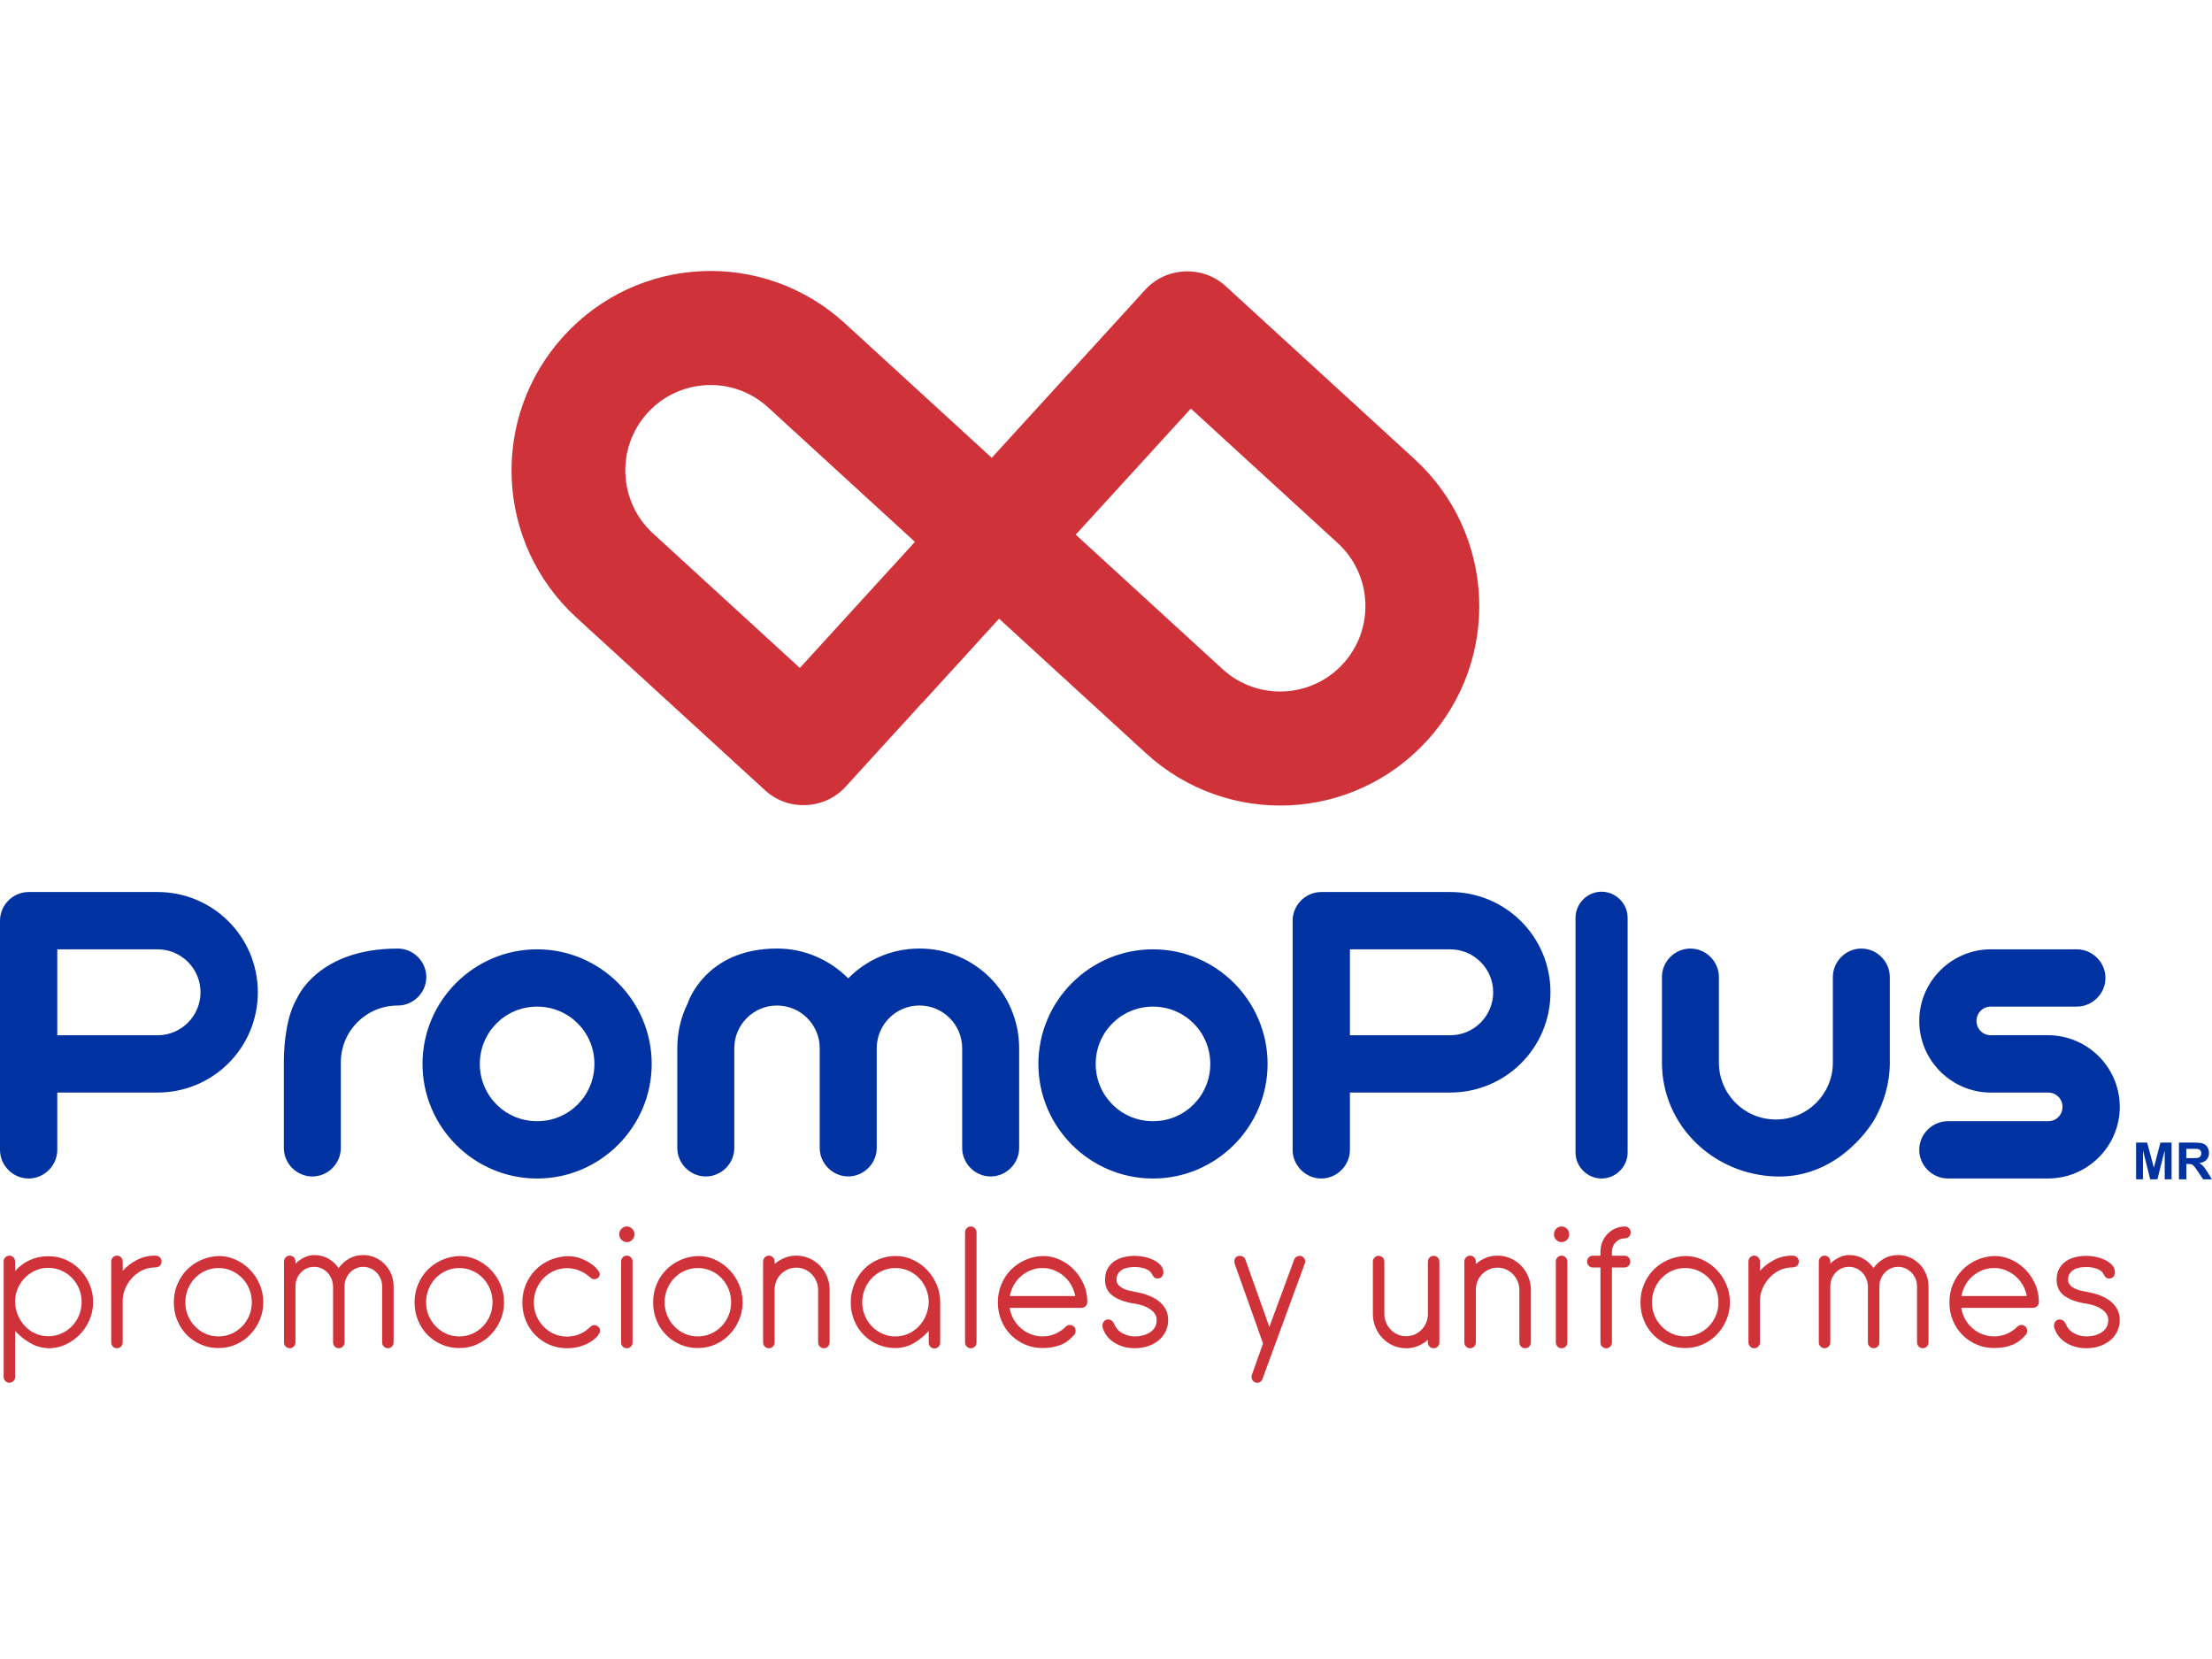 <?xml version="1.0" encoding="UTF-8"?> <svg xmlns="http://www.w3.org/2000/svg" width="400" height="300" viewBox="0 0 400 300" fill="none"><path fill-rule="evenodd" clip-rule="evenodd" d="M221.084 121.006L194.525 96.682L215.346 73.885L241.899 98.203C248.18 103.957 248.619 113.731 242.874 120.029C237.124 126.321 227.366 126.754 221.084 121.006ZM144.639 120.784L118.087 96.465C111.805 90.712 111.367 80.937 117.111 74.645C122.861 68.353 132.619 67.915 138.895 73.668L165.448 97.987L144.639 120.784ZM255.777 83.003L221.633 51.737C217.484 47.938 210.905 48.231 207.106 52.387L193.339 67.476C193.298 67.516 193.246 67.546 193.211 67.587L179.338 82.787L152.785 58.468C138.089 45.006 115.393 46.019 101.953 60.745C88.513 75.471 89.524 98.203 104.226 111.665L138.375 142.931C142.518 146.736 149.104 146.437 152.896 142.282L166.664 127.193C166.71 127.152 166.751 127.123 166.798 127.082L180.665 111.882L207.223 136.206C221.92 149.662 244.622 148.65 258.062 133.924C271.484 119.204 270.473 96.471 255.777 83.003Z" fill="#CF3339"></path><path fill-rule="evenodd" clip-rule="evenodd" d="M148.235 189.565C148.235 185.295 144.773 181.832 140.512 181.832C136.244 181.832 132.785 185.291 132.785 189.562V207.591C132.785 210.404 130.45 212.742 127.631 212.742C124.815 212.742 122.477 210.404 122.477 207.591V189.562C122.477 186.659 123.126 183.924 124.328 181.505C124.328 181.505 127.393 171.524 140.512 171.524C145.581 171.524 150.086 173.616 153.392 176.919C156.608 173.616 161.197 171.524 166.267 171.524C176.247 171.524 184.295 179.575 184.295 189.559V207.588C184.295 210.4 181.963 212.739 179.144 212.739C176.329 212.739 173.993 210.4 173.993 207.588V189.559C173.993 185.288 170.534 181.826 166.267 181.826C162.002 181.826 158.54 185.285 158.54 189.556V207.585C158.54 210.397 156.202 212.736 153.389 212.736C150.567 212.736 148.232 210.397 148.232 207.585V189.565H148.235ZM341.743 192.134C341.743 195.837 340.697 199.302 339.005 202.362C339.005 202.362 333.058 213.101 321.139 212.745C309.794 212.398 300.531 203.489 300.531 192.134V176.681C300.531 173.865 302.86 171.53 305.683 171.53C308.498 171.53 310.834 173.865 310.834 176.681V192.134C310.834 197.854 315.423 202.44 321.136 202.44C326.849 202.44 331.441 197.854 331.441 192.134V176.681C331.441 173.865 333.77 171.53 336.589 171.53C339.405 171.53 341.737 173.865 341.737 176.681V192.134H341.743ZM10.358 171.668V187.208H28.49C32.779 187.208 36.26 183.727 36.26 179.438C36.26 175.148 32.779 171.668 28.49 171.668H10.358ZM10.358 197.57V207.931C10.358 210.763 8.008 213.11 5.179 213.11C2.345 213.11 0 210.763 0 207.931V166.485C0 163.654 2.345 161.306 5.179 161.306H28.49C38.527 161.306 46.622 169.401 46.622 179.435C46.622 189.475 38.527 197.567 28.49 197.567H10.358V197.57ZM97.127 202.752C102.874 202.752 107.489 198.138 107.489 192.39C107.489 186.643 102.874 182.029 97.127 182.029C91.38 182.029 86.766 186.643 86.766 192.39C86.766 198.138 91.38 202.752 97.127 202.752ZM97.127 171.668C108.537 171.668 117.847 180.977 117.847 192.39C117.85 203.801 108.537 213.113 97.127 213.113C85.714 213.113 76.404 203.804 76.404 192.39C76.404 180.977 85.714 171.668 97.127 171.668ZM208.496 202.752C214.243 202.752 218.858 198.138 218.858 192.39C218.858 186.643 214.243 182.029 208.496 182.029C202.749 182.029 198.138 186.643 198.138 192.39C198.138 198.138 202.749 202.752 208.496 202.752ZM208.496 171.668C219.91 171.668 229.219 180.977 229.219 192.39C229.219 203.801 219.91 213.113 208.496 213.113C197.083 213.113 187.773 203.804 187.773 192.39C187.776 180.977 197.086 171.668 208.496 171.668ZM244.11 171.668V187.208H262.242C266.531 187.208 270.015 183.727 270.015 179.438C270.015 175.148 266.528 171.668 262.242 171.668H244.11ZM244.11 197.57V207.931C244.11 210.763 241.763 213.11 238.931 213.11C236.1 213.11 233.749 210.763 233.749 207.931V166.485C233.749 163.654 236.1 161.306 238.931 161.306H262.242C272.279 161.306 280.374 169.401 280.374 179.435C280.374 189.475 272.279 197.567 262.242 197.567H244.11V197.57ZM294.328 208.396C294.328 210.972 292.19 213.11 289.614 213.11C287.039 213.11 284.903 210.972 284.903 208.396V165.967C284.903 163.392 287.036 161.25 289.614 161.25C292.19 161.25 294.328 163.388 294.328 165.967V208.396ZM370.374 202.752C371.835 202.752 372.965 201.616 372.965 200.161C372.965 198.706 371.835 197.57 370.374 197.57H360.015C352.891 197.57 347.063 191.744 347.063 184.62C347.063 177.496 352.891 171.668 360.012 171.668H375.553C378.387 171.668 380.735 174.012 380.735 176.847C380.735 179.678 378.387 182.026 375.553 182.026H360.012C358.551 182.026 357.418 183.159 357.418 184.617C357.418 186.072 358.551 187.205 360.009 187.205H370.37C377.498 187.205 383.323 193.03 383.323 200.155C383.323 207.275 377.498 213.107 370.37 213.107H352.242C349.407 213.107 347.06 210.759 347.06 207.928C347.06 205.096 349.407 202.749 352.242 202.749H370.374V202.752ZM395.361 207.741H396.41C396.953 207.741 397.281 207.75 397.387 207.759C397.606 207.794 397.768 207.884 397.883 208.022C398.002 208.156 398.064 208.337 398.064 208.565C398.064 208.765 398.021 208.927 397.927 209.064C397.837 209.199 397.712 209.289 397.559 209.345C397.396 209.401 396.997 209.426 396.354 209.426H395.355V207.741H395.361ZM395.361 213.257V210.485H395.633C395.942 210.485 396.166 210.513 396.313 210.557C396.457 210.61 396.588 210.7 396.713 210.838C396.847 210.975 397.081 211.29 397.428 211.808L398.395 213.257H400L399.185 211.961C398.867 211.443 398.614 211.081 398.423 210.884C398.233 210.685 397.999 210.494 397.709 210.322C398.289 210.241 398.723 210.041 399.023 209.717C399.313 209.389 399.457 208.974 399.457 208.474C399.457 208.087 399.357 207.741 399.166 207.435C398.976 207.126 398.714 206.92 398.395 206.798C398.068 206.682 397.552 206.617 396.847 206.617H394.022V213.257H395.361ZM387.513 213.257L387.522 208.031L388.827 213.257H390.126L391.446 208.031V213.257H392.689V206.617H390.675L389.489 211.147L388.274 206.617H386.273V213.257H387.513ZM71.937 171.53C74.753 171.53 77.088 173.865 77.088 176.681C77.088 179.5 74.753 181.832 71.937 181.832C66.221 181.832 61.632 186.418 61.632 192.134V207.594C61.632 210.407 59.297 212.745 56.481 212.745C53.658 212.745 51.33 210.407 51.33 207.594V192.134C51.33 188.435 51.888 183.599 53.658 180.621C53.661 180.624 57.277 171.53 71.937 171.53Z" fill="#0033A1"></path><path d="M0.657 228.126C0.657 227.827 0.757 227.574 0.96 227.368C1.16 227.162 1.406 227.059 1.697 227.059C1.987 227.059 2.234 227.162 2.434 227.368C2.636 227.574 2.736 227.827 2.736 228.126V229.85C3.473 229 4.354 228.339 5.384 227.867C6.411 227.396 7.525 227.162 8.733 227.162C9.873 227.162 10.934 227.38 11.915 227.817C12.898 228.254 13.75 228.851 14.478 229.609C15.202 230.368 15.78 231.245 16.201 232.244C16.625 233.243 16.838 234.308 16.838 235.431C16.838 236.58 16.619 237.66 16.185 238.672C15.748 239.683 15.165 240.567 14.428 241.325C13.691 242.084 12.836 242.687 11.868 243.136C10.897 243.586 9.876 243.807 8.802 243.807C7.55 243.76 6.414 243.433 5.387 242.824C4.36 242.215 3.479 241.497 2.74 240.67V248.974C2.74 249.274 2.64 249.527 2.437 249.733C2.237 249.939 1.99 250.042 1.7 250.042C1.41 250.042 1.163 249.939 0.963 249.733C0.76 249.527 0.66 249.274 0.66 248.974V228.126H0.657ZM2.733 235.431C2.755 236.327 2.933 237.155 3.27 237.913C3.604 238.672 4.041 239.324 4.575 239.877C5.112 240.426 5.736 240.86 6.451 241.169C7.166 241.478 7.925 241.635 8.73 241.635C9.555 241.635 10.338 241.475 11.075 241.154C11.812 240.832 12.455 240.389 13.001 239.827C13.547 239.262 13.978 238.603 14.29 237.845C14.602 237.086 14.759 236.284 14.759 235.431C14.759 234.582 14.602 233.783 14.29 233.037C13.978 232.291 13.547 231.635 13.001 231.073C12.455 230.511 11.812 230.068 11.075 229.747C10.338 229.425 9.558 229.266 8.73 229.266C7.925 229.266 7.166 229.422 6.451 229.731C5.736 230.04 5.112 230.461 4.575 230.989C4.041 231.517 3.604 232.144 3.27 232.868C2.936 233.593 2.755 234.367 2.733 235.194V235.431Z" fill="#CF3339"></path><path d="M20.115 228.125C20.115 227.826 20.215 227.573 20.415 227.367C20.618 227.161 20.861 227.058 21.152 227.058C21.442 227.058 21.689 227.161 21.889 227.367C22.088 227.573 22.188 227.829 22.188 228.125V229.814C22.903 229.009 23.762 228.35 24.767 227.832C25.772 227.314 26.865 227.055 28.048 227.055C28.407 227.055 28.688 227.158 28.903 227.364C29.116 227.57 29.222 227.826 29.222 228.122C29.222 228.419 29.116 228.675 28.903 228.881C28.691 229.087 28.407 229.19 28.048 229.19C27.246 229.19 26.497 229.352 25.803 229.674C25.11 229.995 24.502 230.433 23.977 230.985C23.453 231.535 23.028 232.168 22.703 232.88C22.382 233.592 22.207 234.341 22.185 235.122V242.739C22.185 243.039 22.085 243.291 21.886 243.497C21.686 243.704 21.439 243.807 21.149 243.807C20.858 243.807 20.615 243.704 20.412 243.497C20.212 243.291 20.112 243.039 20.112 242.739V228.125H20.115Z" fill="#CF3339"></path><path d="M39.571 227.125C40.642 227.125 41.666 227.35 42.637 227.796C43.608 228.243 44.463 228.848 45.2 229.604C45.937 230.362 46.524 231.246 46.958 232.257C47.392 233.269 47.61 234.349 47.61 235.498C47.61 236.625 47.398 237.686 46.973 238.685C46.549 239.684 45.971 240.565 45.247 241.323C44.523 242.082 43.667 242.678 42.687 243.115C41.703 243.552 40.645 243.771 39.506 243.771C38.388 243.771 37.345 243.565 36.374 243.149C35.404 242.737 34.548 242.163 33.812 241.426C33.075 240.693 32.494 239.818 32.069 238.807C31.645 237.796 31.433 236.693 31.433 235.498C31.433 234.349 31.639 233.275 32.054 232.276C32.466 231.277 33.034 230.403 33.761 229.657C34.486 228.911 35.344 228.311 36.34 227.865C37.333 227.418 38.41 227.172 39.571 227.125ZM39.506 229.298C38.678 229.298 37.904 229.457 37.177 229.779C36.453 230.1 35.816 230.543 35.269 231.105C34.72 231.67 34.292 232.329 33.98 233.088C33.668 233.846 33.512 234.652 33.512 235.501C33.512 236.35 33.668 237.149 33.98 237.895C34.292 238.642 34.723 239.297 35.269 239.859C35.816 240.424 36.453 240.864 37.177 241.186C37.901 241.507 38.678 241.67 39.506 241.67C40.33 241.67 41.114 241.511 41.85 241.186C42.587 240.864 43.227 240.421 43.776 239.859C44.323 239.297 44.754 238.642 45.066 237.895C45.378 237.149 45.534 236.35 45.534 235.501C45.534 234.652 45.378 233.846 45.066 233.088C44.754 232.329 44.323 231.67 43.776 231.105C43.227 230.543 42.587 230.1 41.85 229.779C41.114 229.457 40.33 229.298 39.506 229.298Z" fill="#CF3339"></path><path d="M51.359 228.127C51.359 227.827 51.459 227.574 51.662 227.368C51.862 227.162 52.108 227.059 52.399 227.059C52.689 227.059 52.933 227.162 53.136 227.368C53.335 227.574 53.435 227.83 53.435 228.127V228.505C53.816 228.114 54.312 227.759 54.924 227.434C55.539 227.112 56.17 226.953 56.816 226.953C57.753 226.953 58.602 227.165 59.361 227.59C60.119 228.015 60.744 228.583 61.237 229.298C61.749 228.586 62.386 228.018 63.144 227.59C63.903 227.165 64.752 226.953 65.689 226.953C66.447 226.953 67.162 227.103 67.83 227.4C68.501 227.699 69.082 228.102 69.572 228.605C70.062 229.11 70.456 229.71 70.743 230.397C71.033 231.086 71.177 231.82 71.177 232.604V242.734C71.177 243.034 71.077 243.287 70.877 243.493C70.674 243.699 70.431 243.802 70.14 243.802C69.85 243.802 69.603 243.699 69.404 243.493C69.204 243.287 69.104 243.034 69.104 242.734V232.604C69.104 232.12 69.013 231.667 68.835 231.243C68.654 230.818 68.411 230.443 68.099 230.122C67.787 229.8 67.421 229.547 67.009 229.363C66.597 229.179 66.157 229.088 65.686 229.088C65.217 229.088 64.777 229.179 64.365 229.363C63.95 229.547 63.594 229.8 63.294 230.122C62.991 230.443 62.751 230.818 62.573 231.243C62.395 231.667 62.304 232.12 62.304 232.604V242.734C62.304 243.034 62.205 243.287 62.005 243.493C61.805 243.699 61.558 243.802 61.268 243.802C60.978 243.802 60.731 243.699 60.531 243.493C60.328 243.287 60.228 243.034 60.228 242.734V232.604C60.185 231.592 59.832 230.756 59.173 230.087C58.515 229.423 57.728 229.088 56.813 229.088C55.873 229.088 55.087 229.413 54.45 230.069C53.813 230.724 53.473 231.524 53.429 232.463V242.734C53.429 243.034 53.329 243.287 53.129 243.493C52.926 243.699 52.683 243.802 52.393 243.802C52.102 243.802 51.856 243.699 51.656 243.493C51.453 243.287 51.353 243.034 51.353 242.734V228.127H51.359Z" fill="#CF3339"></path><path d="M83.107 227.125C84.178 227.125 85.202 227.35 86.173 227.796C87.144 228.243 87.999 228.848 88.736 229.604C89.473 230.362 90.06 231.246 90.494 232.257C90.928 233.269 91.146 234.349 91.146 235.498C91.146 236.625 90.934 237.686 90.509 238.685C90.085 239.684 89.51 240.565 88.783 241.323C88.059 242.082 87.203 242.678 86.223 243.115C85.24 243.552 84.181 243.771 83.042 243.771C81.924 243.771 80.882 243.565 79.911 243.149C78.94 242.737 78.084 242.163 77.348 241.426C76.611 240.693 76.03 239.818 75.606 238.807C75.181 237.796 74.969 236.693 74.969 235.498C74.969 234.349 75.175 233.275 75.59 232.276C76.002 231.277 76.57 230.403 77.298 229.657C78.022 228.911 78.88 228.311 79.876 227.865C80.869 227.418 81.946 227.172 83.107 227.125ZM83.042 229.298C82.215 229.298 81.44 229.457 80.713 229.779C79.989 230.1 79.352 230.543 78.805 231.105C78.256 231.67 77.828 232.329 77.516 233.088C77.204 233.846 77.048 234.652 77.048 235.501C77.048 236.35 77.204 237.149 77.516 237.895C77.828 238.642 78.259 239.297 78.805 239.859C79.352 240.424 79.989 240.864 80.713 241.186C81.437 241.507 82.215 241.67 83.042 241.67C83.866 241.67 84.65 241.511 85.386 241.186C86.123 240.864 86.763 240.421 87.313 239.859C87.859 239.297 88.29 238.642 88.602 237.895C88.914 237.149 89.07 236.35 89.07 235.501C89.07 234.652 88.914 233.846 88.602 233.088C88.29 232.329 87.859 231.67 87.313 231.105C86.763 230.543 86.123 230.1 85.386 229.779C84.65 229.457 83.869 229.298 83.042 229.298Z" fill="#CF3339"></path><path d="M102.602 227.154C103.495 227.154 104.3 227.292 105.012 227.566C105.727 227.844 106.339 228.16 106.854 228.515C107.366 228.871 107.762 229.227 108.043 229.586C108.324 229.942 108.462 230.211 108.462 230.398C108.462 230.651 108.362 230.869 108.159 231.05C107.959 231.235 107.734 231.325 107.488 231.325C107.197 231.325 106.951 231.222 106.751 231.016C106.192 230.51 105.555 230.104 104.84 229.792C104.125 229.483 103.354 229.327 102.53 229.327C101.703 229.327 100.929 229.486 100.201 229.811C99.474 230.133 98.84 230.576 98.291 231.138C97.744 231.7 97.314 232.362 97.001 233.12C96.689 233.879 96.533 234.681 96.533 235.53C96.533 236.379 96.689 237.179 97.001 237.925C97.314 238.671 97.744 239.326 98.291 239.888C98.837 240.45 99.474 240.894 100.201 241.215C100.926 241.54 101.703 241.699 102.53 241.699C103.354 241.699 104.125 241.546 104.84 241.234C105.555 240.922 106.192 240.491 106.751 239.941C106.951 239.735 107.197 239.629 107.488 239.629C107.756 239.629 107.993 239.729 108.206 239.923C108.418 240.119 108.524 240.366 108.524 240.666C108.524 240.85 108.396 241.118 108.14 241.477C107.884 241.833 107.497 242.183 106.985 242.529C106.47 242.873 105.839 243.173 105.09 243.425C104.344 243.678 103.489 243.803 102.53 243.803C101.413 243.803 100.37 243.597 99.399 243.182C98.428 242.77 97.573 242.195 96.836 241.459C96.099 240.725 95.519 239.851 95.094 238.839C94.669 237.831 94.457 236.726 94.457 235.53C94.457 234.381 94.663 233.307 95.078 232.308C95.49 231.309 96.062 230.435 96.786 229.689C97.51 228.943 98.372 228.347 99.365 227.897C100.364 227.448 101.441 227.201 102.602 227.154Z" fill="#CF3339"></path><path d="M111.979 223.203C111.979 222.813 112.114 222.479 112.382 222.204C112.651 221.926 112.972 221.789 113.353 221.789C113.734 221.789 114.059 221.926 114.327 222.204C114.596 222.479 114.727 222.813 114.727 223.203C114.727 223.594 114.592 223.928 114.327 224.202C114.059 224.477 113.734 224.614 113.353 224.614C112.975 224.614 112.651 224.477 112.382 224.202C112.114 223.928 111.979 223.594 111.979 223.203ZM112.314 228.133C112.314 227.833 112.413 227.58 112.613 227.374C112.813 227.168 113.06 227.065 113.35 227.065C113.64 227.065 113.887 227.168 114.087 227.374C114.287 227.58 114.386 227.836 114.386 228.133V242.743C114.386 243.043 114.287 243.296 114.087 243.502C113.887 243.708 113.64 243.811 113.35 243.811C113.06 243.811 112.813 243.708 112.613 243.502C112.413 243.296 112.314 243.043 112.314 242.743V228.133Z" fill="#CF3339"></path><path d="M126.248 227.125C127.319 227.125 128.343 227.35 129.314 227.796C130.285 228.243 131.137 228.848 131.874 229.604C132.61 230.362 133.197 231.246 133.631 232.257C134.068 233.269 134.284 234.349 134.284 235.498C134.284 236.625 134.071 237.686 133.647 238.685C133.222 239.684 132.648 240.565 131.92 241.323C131.196 242.082 130.341 242.678 129.357 243.115C128.374 243.552 127.316 243.771 126.176 243.771C125.059 243.771 124.016 243.565 123.045 243.149C122.074 242.737 121.219 242.163 120.482 241.426C119.745 240.693 119.164 239.818 118.74 238.807C118.315 237.796 118.103 236.693 118.103 235.498C118.103 234.349 118.309 233.275 118.724 232.276C119.136 231.277 119.705 230.403 120.432 229.657C121.156 228.911 122.015 228.311 123.011 227.865C124.01 227.418 125.087 227.172 126.248 227.125ZM126.182 229.298C125.355 229.298 124.581 229.457 123.853 229.779C123.129 230.1 122.492 230.543 121.946 231.105C121.397 231.67 120.969 232.329 120.657 233.088C120.345 233.846 120.188 234.652 120.188 235.501C120.188 236.35 120.345 237.149 120.657 237.895C120.969 238.642 121.4 239.297 121.946 239.859C122.492 240.424 123.129 240.864 123.853 241.186C124.578 241.507 125.355 241.67 126.182 241.67C127.01 241.67 127.79 241.511 128.527 241.186C129.264 240.864 129.904 240.421 130.453 239.859C130.999 239.297 131.43 238.642 131.742 237.895C132.055 237.149 132.211 236.35 132.211 235.501C132.211 234.652 132.055 233.846 131.742 233.088C131.43 232.329 130.999 231.67 130.453 231.105C129.904 230.543 129.264 230.1 128.527 229.779C127.79 229.457 127.007 229.298 126.182 229.298Z" fill="#CF3339"></path><path d="M138 228.126C138 227.827 138.1 227.574 138.303 227.368C138.503 227.162 138.75 227.059 139.04 227.059C139.33 227.059 139.577 227.162 139.777 227.368C139.98 227.574 140.08 227.83 140.08 228.126V228.573C140.592 228.114 141.185 227.745 141.856 227.471C142.524 227.196 143.239 227.059 143.997 227.059C144.825 227.059 145.605 227.221 146.342 227.542C147.079 227.864 147.719 228.307 148.265 228.869C148.811 229.431 149.242 230.093 149.554 230.852C149.867 231.61 150.023 232.413 150.023 233.265V242.74C150.023 243.039 149.923 243.292 149.72 243.498C149.52 243.704 149.273 243.807 148.983 243.807C148.693 243.807 148.449 243.704 148.246 243.498C148.043 243.292 147.943 243.039 147.943 242.74V233.265C147.943 232.712 147.837 232.191 147.625 231.698C147.413 231.204 147.129 230.774 146.77 230.405C146.411 230.037 145.992 229.75 145.515 229.544C145.034 229.334 144.525 229.235 143.991 229.235C143.457 229.235 142.952 229.338 142.483 229.544C142.015 229.75 141.6 230.027 141.244 230.371C140.888 230.714 140.607 231.123 140.407 231.595C140.208 232.066 140.095 232.566 140.073 233.093V242.743C140.073 243.042 139.973 243.295 139.77 243.501C139.571 243.707 139.324 243.81 139.034 243.81C138.743 243.81 138.5 243.707 138.297 243.501C138.094 243.295 137.994 243.042 137.994 242.743V228.126H138Z" fill="#CF3339"></path><path d="M167.945 240.671C167.208 241.52 166.321 242.25 165.282 242.859C164.242 243.468 163.121 243.774 161.916 243.774C160.799 243.774 159.756 243.565 158.785 243.153C157.814 242.741 156.959 242.166 156.222 241.429C155.485 240.696 154.905 239.822 154.48 238.81C154.056 237.799 153.843 236.697 153.843 235.501C153.843 234.352 154.049 233.266 154.465 232.245C154.877 231.221 155.445 230.334 156.172 229.573C156.896 228.814 157.755 228.218 158.751 227.781C159.744 227.344 160.821 227.125 161.982 227.125C163.053 227.125 164.074 227.347 165.044 227.796C166.015 228.246 166.871 228.848 167.608 229.607C168.344 230.365 168.928 231.249 169.365 232.26C169.799 233.272 170.018 234.352 170.018 235.501V242.772C170.018 243.071 169.918 243.324 169.715 243.53C169.515 243.736 169.268 243.843 168.978 243.843C168.688 243.843 168.444 243.74 168.241 243.53C168.041 243.324 167.938 243.071 167.938 242.772V240.671H167.945ZM167.945 235.501C167.945 234.652 167.789 233.846 167.476 233.088C167.164 232.329 166.733 231.67 166.187 231.105C165.638 230.543 164.998 230.1 164.261 229.779C163.524 229.457 162.744 229.298 161.916 229.298C161.089 229.298 160.315 229.457 159.587 229.779C158.863 230.1 158.223 230.543 157.677 231.105C157.131 231.667 156.7 232.329 156.388 233.088C156.075 233.846 155.919 234.652 155.919 235.501C155.919 236.35 156.075 237.149 156.388 237.895C156.7 238.642 157.131 239.297 157.677 239.859C158.223 240.421 158.863 240.864 159.587 241.186C160.312 241.511 161.089 241.67 161.916 241.67C162.719 241.67 163.477 241.517 164.192 241.205C164.907 240.892 165.538 240.462 166.084 239.912C166.63 239.36 167.067 238.71 167.392 237.964C167.717 237.218 167.901 236.397 167.945 235.501Z" fill="#CF3339"></path><path d="M174.509 222.86C174.509 222.56 174.609 222.307 174.812 222.101C175.015 221.892 175.258 221.789 175.548 221.789C175.839 221.789 176.082 221.892 176.285 222.101C176.485 222.307 176.588 222.56 176.588 222.86V242.743C176.588 243.043 176.488 243.296 176.285 243.502C176.082 243.711 175.836 243.811 175.548 243.811C175.258 243.811 175.015 243.708 174.812 243.502C174.609 243.296 174.509 243.043 174.509 242.743V222.86Z" fill="#CF3339"></path><path d="M182.583 236.499C182.695 237.233 182.929 237.916 183.285 238.547C183.641 239.181 184.084 239.724 184.609 240.183C185.133 240.645 185.73 241.004 186.401 241.269C187.069 241.535 187.774 241.666 188.511 241.666C189.335 241.666 190.106 241.513 190.821 241.201C191.536 240.888 192.17 240.458 192.732 239.908C192.932 239.702 193.178 239.599 193.469 239.599C193.759 239.599 194.003 239.702 194.205 239.908C194.408 240.114 194.508 240.37 194.508 240.667C194.508 240.967 194.408 241.216 194.205 241.425C193.469 242.278 192.638 242.88 191.711 243.233C190.784 243.589 189.719 243.767 188.514 243.767C187.397 243.767 186.354 243.561 185.383 243.146C184.412 242.733 183.557 242.159 182.82 241.422C182.083 240.689 181.503 239.815 181.081 238.803C180.657 237.792 180.444 236.69 180.444 235.494C180.444 234.345 180.65 233.271 181.066 232.272C181.478 231.273 182.046 230.399 182.773 229.653C183.498 228.907 184.359 228.311 185.352 227.861C186.345 227.411 187.422 227.168 188.583 227.121C189.632 227.121 190.643 227.34 191.614 227.777C192.585 228.214 193.441 228.81 194.174 229.569C194.911 230.327 195.504 231.204 195.951 232.203C196.397 233.202 196.622 234.276 196.622 235.425C196.622 235.769 196.509 236.034 196.288 236.218C196.066 236.402 195.829 236.496 195.585 236.496H182.583V236.499ZM194.437 234.364C194.302 233.652 194.056 232.984 193.7 232.366C193.344 231.745 192.901 231.211 192.376 230.764C191.852 230.315 191.262 229.962 190.603 229.693C189.944 229.431 189.245 229.297 188.508 229.297C187.771 229.297 187.075 229.428 186.416 229.693C185.758 229.959 185.165 230.315 184.64 230.764C184.116 231.211 183.679 231.745 183.332 232.366C182.986 232.987 182.748 233.652 182.611 234.364H194.437Z" fill="#CF3339"></path><path d="M199.827 231.438C199.827 230.633 199.983 229.955 200.295 229.403C200.607 228.85 201.02 228.404 201.535 228.057C202.047 227.714 202.627 227.467 203.277 227.317C203.923 227.168 204.572 227.096 205.218 227.096C205.755 227.096 206.324 227.158 206.929 227.283C207.532 227.411 208.091 227.598 208.603 227.851C209.115 228.104 209.539 228.413 209.873 228.782C210.207 229.15 210.376 229.587 210.376 230.09C210.376 230.342 210.292 230.589 210.123 230.829C209.957 231.07 209.683 231.192 209.302 231.192C208.877 231.192 208.553 230.939 208.331 230.433C208.131 229.996 207.738 229.668 207.157 229.45C206.577 229.231 205.93 229.122 205.215 229.122C204.838 229.122 204.451 229.15 204.06 229.209C203.67 229.269 203.317 229.381 203.005 229.556C202.693 229.727 202.431 229.965 202.218 230.261C202.006 230.561 201.9 230.951 201.9 231.432C201.9 231.775 202.006 232.075 202.218 232.328C202.431 232.581 202.699 232.793 203.021 232.965C203.345 233.136 203.701 233.268 204.095 233.361C204.485 233.452 204.859 233.533 205.215 233.602C206.043 233.739 206.817 233.942 207.544 234.204C208.269 234.47 208.905 234.807 209.452 235.219C209.998 235.634 210.432 236.127 210.757 236.702C211.081 237.276 211.244 237.944 211.244 238.7C211.244 239.458 211.088 240.154 210.772 240.785C210.46 241.419 210.029 241.956 209.483 242.405C208.937 242.855 208.293 243.198 207.557 243.439C206.82 243.679 206.036 243.801 205.212 243.801C203.807 243.801 202.574 243.467 201.513 242.802C200.451 242.137 199.743 241.216 199.387 240.045C199.365 239.976 199.353 239.873 199.353 239.736C199.353 239.436 199.446 239.174 199.637 238.943C199.824 238.712 200.077 238.6 200.389 238.6C200.636 238.6 200.851 238.675 201.045 238.825C201.232 238.974 201.385 239.174 201.497 239.427C201.788 240.164 202.284 240.719 202.986 241.1C203.689 241.478 204.432 241.669 205.212 241.669C206.308 241.669 207.238 241.409 208.009 240.894C208.777 240.376 209.165 239.649 209.165 238.706C209.165 237.947 208.784 237.304 208.025 236.777C207.266 236.249 206.33 235.906 205.212 235.743C203.604 235.515 202.306 235.06 201.313 234.382C200.327 233.708 199.827 232.724 199.827 231.438Z" fill="#CF3339"></path><path d="M234.053 227.717C234.122 227.533 234.244 227.383 234.422 227.267C234.6 227.152 234.79 227.096 234.99 227.096C235.302 227.096 235.552 227.205 235.745 227.423C235.936 227.642 236.029 227.876 236.029 228.129C236.029 228.266 235.995 228.404 235.93 228.541L228.294 249.358C228.116 249.817 227.8 250.048 227.354 250.048C227.042 250.048 226.792 249.938 226.601 249.72C226.411 249.501 226.317 249.255 226.317 248.977C226.317 248.908 226.324 248.846 226.336 248.789C226.345 248.73 226.364 248.668 226.386 248.599L228.397 242.948C227.46 240.307 226.667 238.072 226.021 236.246C225.371 234.42 224.847 232.949 224.447 231.835C224.045 230.72 223.754 229.912 223.576 229.406C223.398 228.9 223.308 228.635 223.308 228.613C223.242 228.476 223.208 228.313 223.208 228.129C223.208 227.829 223.292 227.583 223.458 227.389C223.626 227.196 223.864 227.096 224.179 227.096C224.422 227.096 224.635 227.152 224.816 227.267C224.994 227.383 225.119 227.533 225.184 227.717L229.536 239.951L234.053 227.717Z" fill="#CF3339"></path><path d="M248.257 228.163C248.257 227.867 248.357 227.611 248.56 227.405C248.76 227.196 249.007 227.096 249.297 227.096C249.587 227.096 249.831 227.199 250.034 227.405C250.233 227.611 250.336 227.864 250.336 228.163V237.607C250.336 238.156 250.443 238.681 250.655 239.174C250.867 239.667 251.151 240.098 251.51 240.467C251.866 240.835 252.285 241.122 252.765 241.328C253.246 241.534 253.752 241.637 254.289 241.637C254.823 241.637 255.328 241.534 255.797 241.328C256.265 241.122 256.674 240.844 257.017 240.501C257.364 240.158 257.642 239.749 257.854 239.277C258.066 238.806 258.185 238.306 258.207 237.779V228.163C258.207 227.867 258.307 227.611 258.51 227.405C258.709 227.196 258.956 227.096 259.246 227.096C259.533 227.096 259.78 227.199 259.983 227.405C260.186 227.611 260.286 227.864 260.286 228.163V242.739C260.286 243.039 260.186 243.292 259.983 243.498C259.783 243.704 259.533 243.807 259.246 243.807C258.956 243.807 258.709 243.704 258.51 243.498C258.307 243.292 258.207 243.039 258.207 242.739V242.293C257.692 242.752 257.102 243.12 256.43 243.395C255.759 243.673 255.047 243.81 254.286 243.81C253.458 243.81 252.678 243.648 251.941 243.326C251.204 243.005 250.564 242.564 250.018 241.999C249.469 241.437 249.041 240.776 248.729 240.017C248.417 239.258 248.26 238.456 248.26 237.607V228.163H248.257Z" fill="#CF3339"></path><path d="M264.8 228.126C264.8 227.827 264.9 227.574 265.103 227.368C265.306 227.162 265.549 227.059 265.839 227.059C266.13 227.059 266.376 227.162 266.576 227.368C266.779 227.574 266.879 227.83 266.879 228.126V228.573C267.391 228.114 267.984 227.745 268.655 227.471C269.326 227.196 270.038 227.059 270.8 227.059C271.624 227.059 272.408 227.221 273.145 227.542C273.881 227.864 274.521 228.307 275.068 228.869C275.614 229.431 276.045 230.093 276.357 230.852C276.669 231.61 276.828 232.413 276.828 233.265V242.74C276.828 243.039 276.728 243.292 276.525 243.498C276.326 243.704 276.079 243.807 275.789 243.807C275.498 243.807 275.252 243.704 275.052 243.498C274.852 243.292 274.749 243.039 274.749 242.74V233.265C274.749 232.712 274.643 232.191 274.431 231.698C274.218 231.204 273.934 230.774 273.575 230.405C273.216 230.037 272.798 229.75 272.32 229.544C271.84 229.334 271.331 229.235 270.797 229.235C270.26 229.235 269.757 229.338 269.289 229.544C268.821 229.75 268.406 230.027 268.05 230.371C267.694 230.714 267.413 231.123 267.213 231.595C267.013 232.066 266.901 232.566 266.879 233.093V242.743C266.879 243.042 266.779 243.295 266.576 243.501C266.376 243.707 266.13 243.81 265.839 243.81C265.549 243.81 265.306 243.707 265.103 243.501C264.903 243.295 264.8 243.042 264.8 242.743V228.126Z" fill="#CF3339"></path><path d="M281.009 223.203C281.009 222.813 281.143 222.479 281.412 222.204C281.677 221.926 282.002 221.789 282.382 221.789C282.763 221.789 283.088 221.926 283.353 222.204C283.622 222.479 283.756 222.813 283.756 223.203C283.756 223.594 283.622 223.928 283.353 224.202C283.088 224.477 282.763 224.614 282.382 224.614C282.002 224.614 281.68 224.477 281.412 224.202C281.143 223.928 281.009 223.594 281.009 223.203ZM281.346 228.133C281.346 227.833 281.446 227.58 281.649 227.374C281.849 227.168 282.095 227.065 282.386 227.065C282.676 227.065 282.922 227.168 283.122 227.374C283.325 227.58 283.425 227.836 283.425 228.133V242.743C283.425 243.043 283.325 243.296 283.122 243.502C282.922 243.708 282.676 243.811 282.386 243.811C282.095 243.811 281.852 243.708 281.649 243.502C281.446 243.296 281.346 243.043 281.346 242.743V228.133Z" fill="#CF3339"></path><path d="M289.413 226.34C289.413 225.718 289.526 225.135 289.747 224.582C289.969 224.033 290.284 223.549 290.687 223.137C291.09 222.724 291.555 222.397 292.092 222.153C292.629 221.913 293.21 221.791 293.834 221.791C294.124 221.791 294.371 221.894 294.571 222.103C294.774 222.309 294.874 222.562 294.874 222.862C294.874 223.162 294.774 223.411 294.571 223.62C294.371 223.826 294.124 223.929 293.834 223.929C293.185 223.929 292.635 224.167 292.176 224.635C291.72 225.106 291.489 225.675 291.489 226.343V227.067H293.765C294.056 227.067 294.302 227.17 294.502 227.376C294.702 227.582 294.805 227.835 294.805 228.135C294.805 228.431 294.705 228.684 294.502 228.893C294.302 229.099 294.056 229.202 293.765 229.202H291.489V242.745C291.489 243.045 291.389 243.297 291.187 243.504C290.987 243.71 290.74 243.813 290.45 243.813C290.159 243.813 289.916 243.71 289.713 243.504C289.51 243.297 289.41 243.045 289.41 242.745V229.202H288.037C287.746 229.202 287.5 229.099 287.3 228.893C287.097 228.687 286.997 228.434 286.997 228.135C286.997 227.835 287.097 227.582 287.3 227.376C287.5 227.17 287.746 227.067 288.037 227.067H289.41V226.34H289.413Z" fill="#CF3339"></path><path d="M304.784 227.125C305.855 227.125 306.876 227.35 307.85 227.796C308.821 228.243 309.676 228.848 310.413 229.604C311.149 230.359 311.736 231.246 312.17 232.257C312.607 233.269 312.823 234.349 312.823 235.498C312.823 236.625 312.61 237.686 312.186 238.685C311.761 239.684 311.187 240.565 310.463 241.323C309.735 242.082 308.883 242.678 307.9 243.115C306.916 243.552 305.858 243.771 304.718 243.771C303.601 243.771 302.558 243.565 301.587 243.149C300.616 242.737 299.761 242.163 299.027 241.426C298.291 240.693 297.71 239.818 297.285 238.807C296.861 237.796 296.648 236.693 296.648 235.498C296.648 234.349 296.854 233.275 297.27 232.276C297.682 231.277 298.25 230.403 298.977 229.657C299.702 228.911 300.563 228.311 301.559 227.865C302.546 227.418 303.626 227.172 304.784 227.125ZM304.718 229.298C303.891 229.298 303.117 229.457 302.393 229.779C301.665 230.1 301.032 230.543 300.482 231.105C299.933 231.67 299.505 232.329 299.193 233.088C298.881 233.846 298.724 234.652 298.724 235.501C298.724 236.35 298.881 237.149 299.193 237.895C299.505 238.642 299.933 239.297 300.482 239.859C301.028 240.424 301.665 240.864 302.393 241.186C303.117 241.507 303.894 241.67 304.718 241.67C305.546 241.67 306.326 241.511 307.063 241.186C307.8 240.864 308.44 240.421 308.989 239.859C309.535 239.297 309.966 238.642 310.278 237.895C310.591 237.149 310.747 236.35 310.747 235.501C310.747 234.652 310.591 233.846 310.278 233.088C309.966 232.329 309.535 231.67 308.989 231.105C308.44 230.543 307.8 230.1 307.063 229.779C306.326 229.457 305.543 229.298 304.718 229.298Z" fill="#CF3339"></path><path d="M316.175 228.125C316.175 227.826 316.275 227.573 316.478 227.367C316.681 227.161 316.924 227.058 317.214 227.058C317.505 227.058 317.748 227.161 317.951 227.367C318.151 227.573 318.254 227.829 318.254 228.125V229.814C318.969 229.009 319.827 228.35 320.833 227.832C321.838 227.314 322.93 227.055 324.117 227.055C324.473 227.055 324.757 227.158 324.969 227.364C325.181 227.57 325.287 227.826 325.287 228.122C325.287 228.419 325.181 228.675 324.969 228.881C324.757 229.087 324.473 229.19 324.117 229.19C323.311 229.19 322.565 229.352 321.872 229.674C321.179 229.995 320.57 230.433 320.046 230.985C319.521 231.535 319.097 232.168 318.772 232.88C318.447 233.592 318.276 234.341 318.254 235.122V242.739C318.254 243.039 318.154 243.291 317.951 243.497C317.748 243.704 317.505 243.807 317.214 243.807C316.924 243.807 316.681 243.704 316.478 243.497C316.275 243.291 316.175 243.039 316.175 242.739V228.125Z" fill="#CF3339"></path><path d="M328.904 228.127C328.904 227.827 329.004 227.574 329.207 227.368C329.407 227.162 329.653 227.059 329.944 227.059C330.231 227.059 330.477 227.162 330.68 227.368C330.88 227.574 330.983 227.83 330.983 228.127V228.505C331.361 228.114 331.857 227.759 332.472 227.434C333.087 227.112 333.718 226.953 334.364 226.953C335.304 226.953 336.15 227.165 336.912 227.59C337.67 228.015 338.298 228.583 338.788 229.298C339.3 228.586 339.937 228.018 340.695 227.59C341.457 227.165 342.303 226.953 343.243 226.953C344.001 226.953 344.716 227.103 345.387 227.4C346.055 227.699 346.636 228.102 347.129 228.605C347.62 229.11 348.01 229.71 348.3 230.397C348.59 231.086 348.737 231.82 348.737 232.604V242.734C348.737 243.034 348.637 243.287 348.434 243.493C348.235 243.699 347.988 243.802 347.698 243.802C347.407 243.802 347.164 243.699 346.961 243.493C346.761 243.287 346.658 243.034 346.658 242.734V232.604C346.658 232.12 346.567 231.667 346.39 231.243C346.208 230.818 345.965 230.443 345.653 230.122C345.341 229.8 344.975 229.547 344.563 229.363C344.151 229.179 343.711 229.088 343.24 229.088C342.771 229.088 342.328 229.179 341.916 229.363C341.504 229.547 341.148 229.8 340.845 230.122C340.542 230.443 340.302 230.818 340.124 231.243C339.946 231.667 339.855 232.12 339.855 232.604V242.734C339.855 243.034 339.756 243.287 339.553 243.493C339.353 243.699 339.106 243.802 338.816 243.802C338.526 243.802 338.279 243.699 338.079 243.493C337.876 243.287 337.776 243.034 337.776 242.734V232.604C337.733 231.592 337.38 230.756 336.721 230.087C336.062 229.423 335.276 229.088 334.361 229.088C333.424 229.088 332.635 229.413 332.001 230.069C331.364 230.724 331.024 231.524 330.98 232.463V242.734C330.98 243.034 330.88 243.287 330.677 243.493C330.474 243.699 330.228 243.802 329.94 243.802C329.65 243.802 329.403 243.699 329.204 243.493C329.001 243.287 328.901 243.034 328.901 242.734V228.127H328.904Z" fill="#CF3339"></path><path d="M354.656 236.499C354.769 237.233 355.003 237.916 355.359 238.547C355.715 239.181 356.155 239.724 356.682 240.183C357.207 240.645 357.803 241.004 358.474 241.269C359.145 241.535 359.848 241.666 360.585 241.666C361.409 241.666 362.18 241.513 362.895 241.201C363.61 240.888 364.247 240.458 364.805 239.908C365.005 239.702 365.252 239.599 365.542 239.599C365.832 239.599 366.079 239.702 366.279 239.908C366.482 240.114 366.579 240.37 366.579 240.667C366.579 240.967 366.479 241.216 366.279 241.425C365.542 242.278 364.709 242.88 363.785 243.233C362.857 243.589 361.793 243.767 360.588 243.767C359.47 243.767 358.427 243.561 357.457 243.146C356.486 242.733 355.63 242.159 354.893 241.422C354.157 240.689 353.576 239.815 353.151 238.803C352.727 237.792 352.515 236.69 352.515 235.494C352.515 234.345 352.721 233.271 353.136 232.272C353.548 231.273 354.119 230.399 354.844 229.653C355.568 228.907 356.429 228.311 357.422 227.861C358.415 227.411 359.492 227.168 360.653 227.121C361.702 227.121 362.714 227.34 363.685 227.777C364.656 228.214 365.511 228.81 366.248 229.569C366.984 230.327 367.578 231.204 368.024 232.203C368.47 233.202 368.695 234.276 368.695 235.425C368.695 235.769 368.583 236.034 368.358 236.218C368.136 236.402 367.902 236.496 367.656 236.496H354.656V236.499ZM366.513 234.364C366.379 233.652 366.132 232.984 365.776 232.366C365.42 231.745 364.977 231.211 364.453 230.764C363.928 230.315 363.338 229.962 362.679 229.693C362.021 229.431 361.321 229.297 360.585 229.297C359.848 229.297 359.149 229.428 358.49 229.693C357.831 229.959 357.241 230.315 356.714 230.764C356.189 231.211 355.752 231.745 355.409 232.366C355.062 232.987 354.825 233.652 354.687 234.364H366.513Z" fill="#CF3339"></path><path d="M371.903 231.438C371.903 230.633 372.06 229.955 372.372 229.403C372.687 228.85 373.096 228.404 373.611 228.057C374.123 227.714 374.704 227.467 375.353 227.317C375.999 227.168 376.649 227.096 377.295 227.096C377.829 227.096 378.4 227.158 379.003 227.283C379.605 227.411 380.164 227.598 380.679 227.851C381.191 228.104 381.615 228.413 381.95 228.782C382.284 229.15 382.452 229.587 382.452 230.09C382.452 230.342 382.368 230.589 382.199 230.829C382.031 231.07 381.759 231.192 381.378 231.192C380.954 231.192 380.629 230.939 380.407 230.433C380.208 229.996 379.814 229.668 379.234 229.45C378.653 229.231 378.004 229.122 377.292 229.122C376.914 229.122 376.527 229.15 376.137 229.209C375.746 229.269 375.394 229.381 375.081 229.556C374.769 229.727 374.507 229.965 374.295 230.261C374.082 230.561 373.976 230.951 373.976 231.432C373.976 231.775 374.082 232.075 374.295 232.328C374.507 232.581 374.776 232.793 375.097 232.965C375.422 233.136 375.778 233.268 376.171 233.361C376.561 233.452 376.936 233.533 377.292 233.602C378.119 233.739 378.893 233.942 379.621 234.204C380.345 234.47 380.982 234.807 381.528 235.219C382.074 235.634 382.511 236.127 382.833 236.702C383.155 237.276 383.317 237.944 383.317 238.7C383.317 239.458 383.161 240.154 382.849 240.785C382.536 241.419 382.106 241.956 381.559 242.405C381.013 242.855 380.37 243.198 379.633 243.439C378.896 243.679 378.113 243.801 377.289 243.801C375.884 243.801 374.648 243.467 373.586 242.802C372.528 242.137 371.816 241.216 371.46 240.045C371.438 239.976 371.426 239.873 371.426 239.736C371.426 239.436 371.523 239.174 371.71 238.943C371.897 238.712 372.15 238.6 372.462 238.6C372.709 238.6 372.924 238.675 373.118 238.825C373.305 238.974 373.458 239.174 373.57 239.427C373.861 240.164 374.357 240.719 375.063 241.1C375.765 241.478 376.508 241.669 377.289 241.669C378.384 241.669 379.315 241.409 380.086 240.894C380.854 240.376 381.241 239.649 381.241 238.706C381.241 237.947 380.86 237.304 380.101 236.777C379.343 236.249 378.403 235.906 377.289 235.743C375.681 235.515 374.382 235.06 373.386 234.382C372.403 233.708 371.903 232.724 371.903 231.438Z" fill="#CF3339"></path></svg> 